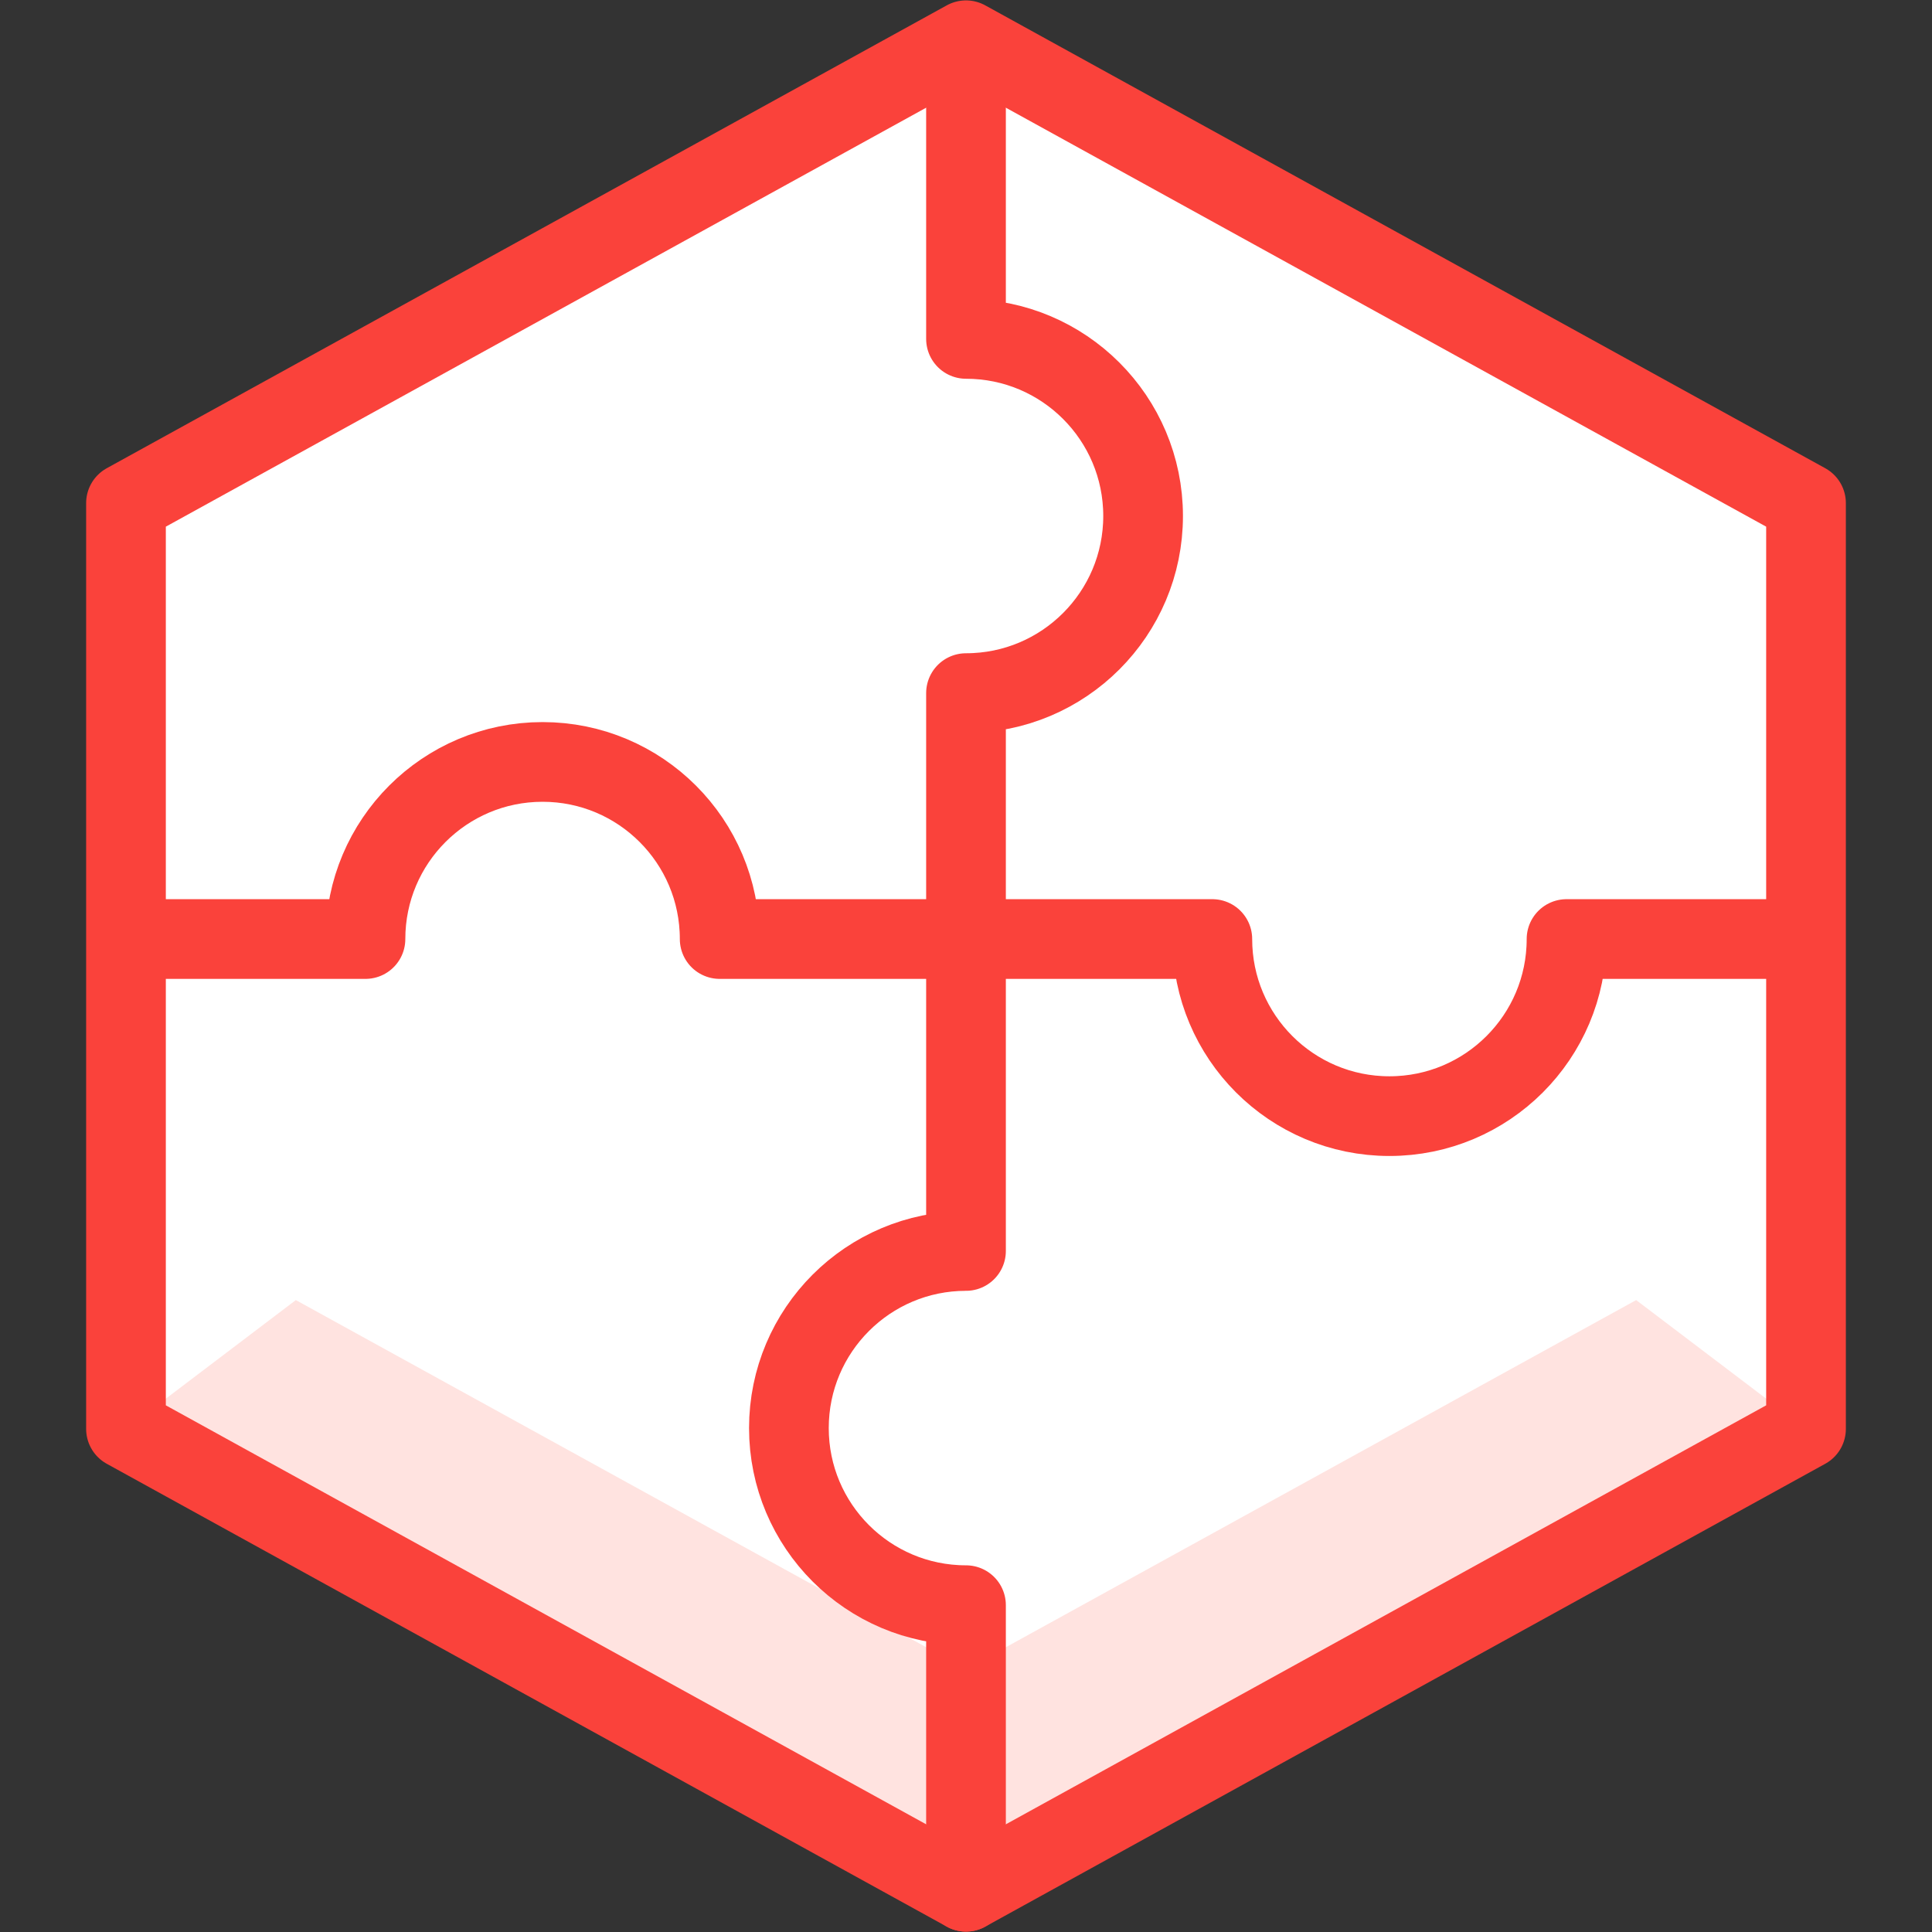 <svg xmlns="http://www.w3.org/2000/svg" id="Layer_1" data-name="Layer 1" viewBox="0 0 48 48"><rect x="0" y="0" width="48" height="48" fill="#333333" stroke="none"/><defs><style>      .cls-1, .cls-2 {        fill: none;      }      .cls-3 {        fill: #fff;      }      .cls-4 {        fill: #ffe3e0;      }      .cls-2 {        stroke: #fa423b;        stroke-linecap: round;        stroke-linejoin: round;        stroke-width: 1.98px;      }    </style></defs><rect class="cls-1" y="0" width="48" height="48"></rect><polygon class="cls-3" points="3.13 12.5 3.13 35.5 24 47 44.87 35.5 44.87 12.5 24 1 3.13 12.5"></polygon><polygon class="cls-4" points="44.87 35.5 24 47 3.13 35.5 7.35 32.3 24 41.47 40.65 32.3 44.87 35.5"></polygon><polygon class="cls-2" points="3.13 12.5 3.13 35.5 24 47 44.87 35.5 44.87 12.5 24 1 3.13 12.5"></polygon><path class="cls-2" d="M3.26,23.33h5.82c0-2.43,1.97-4.4,4.4-4.4s4.4,1.97,4.4,4.4h0s6.12,0,6.12,0"></path><path class="cls-2" d="M24,1.3v7.12c2.43,0,4.4,1.97,4.4,4.4s-1.97,4.4-4.4,4.4h0v6.12"></path><path class="cls-2" d="M44.74,23.33h-5.82c0,2.43-1.97,4.4-4.4,4.4s-4.4-1.97-4.4-4.4h0s-6.12,0-6.12,0"></path><path class="cls-2" d="M24,47v-7.12c-2.43,0-4.4-1.97-4.4-4.4s1.97-4.4,4.4-4.4h0v-7.12"></path></svg>